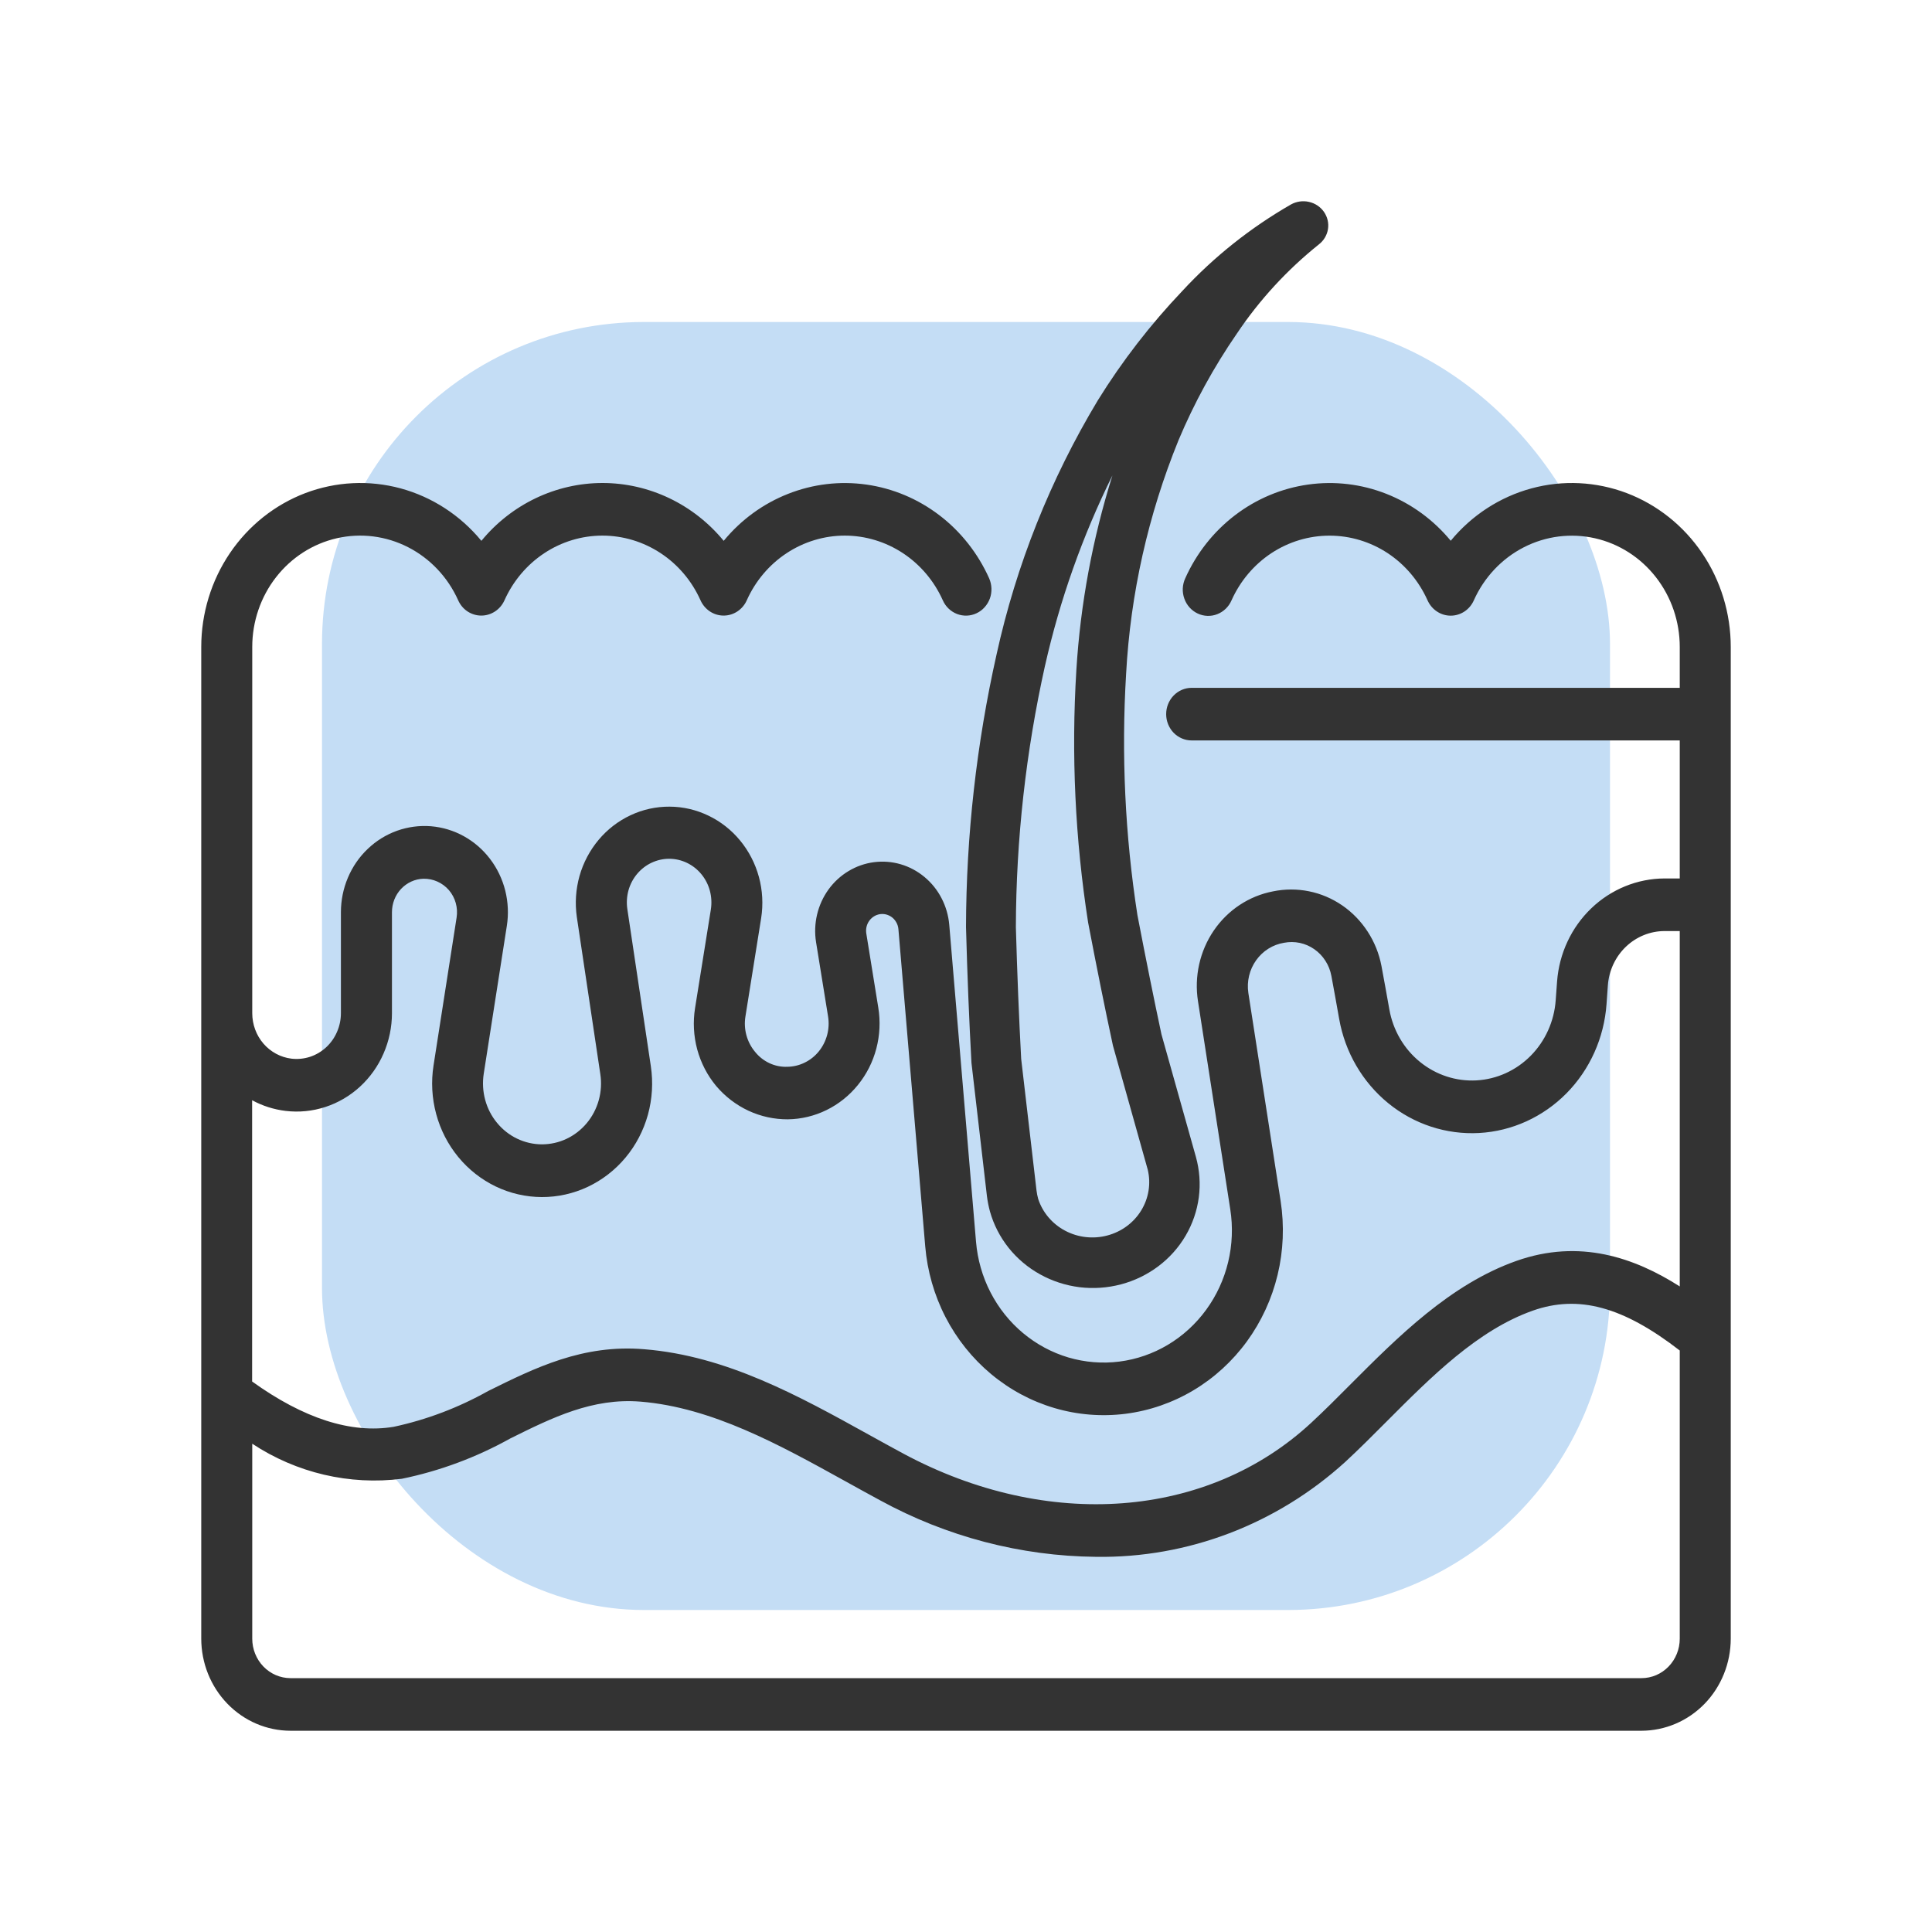 <svg width="48" height="48" viewBox="0 0 48 48" fill="none" xmlns="http://www.w3.org/2000/svg">
<g style="mix-blend-mode:multiply">
<rect x="8" y="8" width="32" height="32" rx="8" fill="#C4DDF5"/>
</g>
<path d="M7.216 43H40.782C41.37 42.999 41.934 42.758 42.35 42.33C42.766 41.901 42.999 41.319 43 40.713V22.496C43 22.49 43 22.485 43 22.479C43 22.473 43 22.468 43 22.462V16.074C43 15.24 42.752 14.426 42.289 13.742C41.827 13.059 41.172 12.538 40.414 12.25C39.655 11.963 38.829 11.922 38.048 12.134C37.266 12.346 36.566 12.8 36.043 13.435C35.613 12.914 35.063 12.513 34.443 12.269C33.824 12.025 33.155 11.946 32.498 12.039C31.84 12.132 31.217 12.393 30.683 12.801C30.15 13.208 29.725 13.747 29.447 14.368C29.411 14.446 29.39 14.531 29.386 14.617C29.382 14.704 29.395 14.79 29.424 14.871C29.452 14.953 29.496 15.027 29.553 15.091C29.61 15.154 29.678 15.206 29.755 15.242C29.831 15.278 29.913 15.298 29.997 15.301C30.081 15.304 30.164 15.29 30.243 15.259C30.321 15.229 30.393 15.182 30.454 15.123C30.515 15.064 30.564 14.992 30.598 14.913C30.813 14.434 31.156 14.028 31.587 13.743C32.019 13.459 32.52 13.308 33.032 13.308C33.544 13.308 34.045 13.459 34.477 13.743C34.908 14.028 35.251 14.434 35.466 14.913C35.517 15.027 35.597 15.124 35.7 15.192C35.802 15.26 35.92 15.296 36.042 15.296V15.296C36.163 15.296 36.282 15.26 36.384 15.193C36.486 15.125 36.567 15.029 36.617 14.915C36.873 14.343 37.311 13.878 37.859 13.597C38.406 13.317 39.03 13.238 39.627 13.373C40.224 13.508 40.758 13.849 41.141 14.341C41.524 14.832 41.733 15.443 41.733 16.074V17.089H29.606C29.438 17.089 29.277 17.158 29.158 17.281C29.04 17.403 28.973 17.569 28.973 17.743C28.973 17.916 29.04 18.082 29.158 18.205C29.277 18.327 29.438 18.396 29.606 18.396H41.733V21.825H41.353C40.678 21.828 40.029 22.093 39.535 22.567C39.04 23.041 38.737 23.69 38.685 24.385L38.651 24.85C38.614 25.372 38.393 25.863 38.031 26.229C37.668 26.596 37.189 26.814 36.682 26.842C36.175 26.87 35.676 26.706 35.278 26.382C34.879 26.058 34.609 25.594 34.518 25.079C34.453 24.714 34.387 24.344 34.322 23.999C34.264 23.695 34.148 23.405 33.98 23.147C33.813 22.889 33.598 22.667 33.348 22.495C33.097 22.323 32.817 22.203 32.521 22.144C32.226 22.084 31.922 22.085 31.627 22.146C31.032 22.26 30.504 22.609 30.156 23.119C29.808 23.63 29.667 24.261 29.764 24.877L30.566 30.047C30.634 30.483 30.616 30.929 30.513 31.357C30.41 31.786 30.224 32.189 29.967 32.541C29.71 32.894 29.386 33.19 29.016 33.411C28.646 33.632 28.236 33.774 27.811 33.828C27.387 33.882 26.956 33.847 26.544 33.726C26.133 33.604 25.75 33.398 25.417 33.12C25.085 32.843 24.81 32.498 24.609 32.109C24.408 31.719 24.286 31.291 24.249 30.851L23.584 22.976C23.564 22.745 23.499 22.521 23.393 22.317C23.288 22.113 23.143 21.933 22.968 21.788C22.794 21.643 22.592 21.535 22.376 21.472C22.16 21.409 21.934 21.392 21.712 21.421C21.489 21.45 21.275 21.525 21.081 21.642C20.887 21.758 20.718 21.914 20.584 22.099C20.45 22.285 20.353 22.497 20.3 22.722C20.247 22.947 20.238 23.18 20.275 23.409L20.573 25.253C20.598 25.405 20.59 25.562 20.551 25.711C20.511 25.861 20.441 26 20.345 26.119C20.249 26.238 20.129 26.334 19.993 26.4C19.858 26.467 19.71 26.502 19.559 26.504C19.407 26.51 19.255 26.479 19.116 26.414C18.977 26.349 18.854 26.252 18.757 26.13C18.658 26.011 18.585 25.87 18.544 25.719C18.503 25.568 18.495 25.409 18.52 25.254L18.911 22.808C18.964 22.468 18.945 22.12 18.855 21.788C18.765 21.456 18.606 21.148 18.39 20.885C18.174 20.622 17.905 20.41 17.602 20.265C17.299 20.119 16.97 20.042 16.636 20.041C16.301 20.039 15.971 20.111 15.667 20.254C15.362 20.396 15.091 20.605 14.873 20.865C14.654 21.126 14.492 21.432 14.398 21.763C14.305 22.094 14.282 22.442 14.331 22.783L14.915 26.688C14.948 26.904 14.934 27.124 14.876 27.334C14.817 27.545 14.716 27.739 14.577 27.905C14.439 28.07 14.268 28.203 14.075 28.294C13.883 28.385 13.673 28.431 13.461 28.431C13.25 28.43 13.04 28.382 12.848 28.29C12.656 28.198 12.486 28.064 12.349 27.897C12.211 27.731 12.111 27.536 12.054 27.325C11.997 27.115 11.985 26.894 12.018 26.678L12.592 23.004C12.638 22.712 12.624 22.414 12.553 22.127C12.481 21.841 12.353 21.573 12.176 21.341C11.999 21.108 11.778 20.916 11.525 20.776C11.273 20.636 10.995 20.552 10.71 20.528C10.424 20.505 10.137 20.543 9.866 20.639C9.595 20.736 9.347 20.889 9.137 21.09C8.926 21.29 8.758 21.534 8.644 21.805C8.529 22.076 8.47 22.368 8.47 22.664V25.172C8.47 25.332 8.437 25.491 8.373 25.637C8.31 25.784 8.217 25.915 8.101 26.022C7.985 26.128 7.848 26.209 7.7 26.257C7.551 26.305 7.395 26.32 7.24 26.302C6.972 26.269 6.725 26.136 6.545 25.928C6.366 25.72 6.267 25.451 6.267 25.172V23.419C6.267 23.414 6.267 23.409 6.267 23.403V16.074C6.267 15.444 6.475 14.832 6.858 14.341C7.241 13.849 7.775 13.507 8.371 13.372C8.968 13.236 9.592 13.315 10.139 13.595C10.686 13.875 11.125 14.339 11.382 14.911C11.432 15.025 11.512 15.122 11.614 15.19C11.716 15.257 11.835 15.294 11.956 15.294H11.958C12.079 15.294 12.197 15.258 12.299 15.191C12.401 15.124 12.482 15.028 12.533 14.915C12.748 14.435 13.091 14.029 13.522 13.744C13.953 13.459 14.455 13.307 14.967 13.307C15.479 13.307 15.98 13.458 16.412 13.742C16.844 14.026 17.188 14.432 17.403 14.912C17.453 15.025 17.534 15.122 17.636 15.19C17.738 15.258 17.857 15.294 17.978 15.294V15.294C18.1 15.294 18.218 15.258 18.32 15.191C18.422 15.123 18.504 15.027 18.554 14.913C18.769 14.433 19.113 14.027 19.544 13.743C19.975 13.459 20.477 13.307 20.988 13.307C21.5 13.307 22.002 13.459 22.433 13.743C22.864 14.027 23.208 14.433 23.423 14.913C23.492 15.071 23.62 15.193 23.777 15.254C23.855 15.284 23.938 15.298 24.021 15.295C24.105 15.292 24.186 15.272 24.262 15.236C24.338 15.201 24.406 15.15 24.462 15.087C24.519 15.024 24.563 14.951 24.593 14.87C24.622 14.79 24.635 14.704 24.632 14.619C24.629 14.533 24.61 14.448 24.576 14.37C24.298 13.749 23.873 13.209 23.34 12.802C22.806 12.394 22.183 12.132 21.525 12.039C20.868 11.946 20.199 12.025 19.579 12.27C18.959 12.514 18.409 12.915 17.98 13.437C17.609 12.986 17.147 12.625 16.628 12.377C16.108 12.129 15.542 12 14.97 12C14.397 12 13.831 12.129 13.311 12.377C12.792 12.625 12.33 12.986 11.96 13.437C11.436 12.801 10.736 12.347 9.955 12.134C9.173 11.922 8.347 11.963 7.588 12.25C6.83 12.538 6.175 13.059 5.712 13.742C5.249 14.426 5 15.24 5 16.074V40.713C5.001 41.319 5.234 41.9 5.65 42.329C6.065 42.758 6.628 42.999 7.216 43V43ZM40.782 41.693H7.216C6.964 41.692 6.723 41.589 6.545 41.405C6.367 41.221 6.267 40.972 6.267 40.713V35.869C7.369 36.596 8.683 36.904 9.982 36.74C10.924 36.547 11.833 36.209 12.678 35.738C13.731 35.215 14.724 34.727 15.913 34.823C17.691 34.968 19.368 35.897 20.99 36.794C21.285 36.957 21.574 37.118 21.864 37.274C23.518 38.179 25.359 38.661 27.231 38.679C29.509 38.713 31.718 37.871 33.427 36.317C33.765 36.003 34.106 35.664 34.452 35.315C35.564 34.2 36.714 33.046 38.083 32.562C39.218 32.162 40.325 32.463 41.733 33.553V40.713C41.733 40.973 41.633 41.222 41.454 41.406C41.276 41.59 41.035 41.693 40.782 41.693V41.693ZM7.095 27.6C7.427 27.64 7.763 27.607 8.082 27.503C8.401 27.399 8.695 27.227 8.944 26.998C9.194 26.768 9.394 26.487 9.53 26.172C9.667 25.858 9.738 25.517 9.738 25.172V22.664C9.738 22.447 9.819 22.239 9.965 22.084C10.111 21.929 10.31 21.838 10.52 21.832C10.639 21.83 10.757 21.853 10.866 21.902C10.976 21.951 11.073 22.023 11.153 22.115C11.232 22.207 11.29 22.316 11.323 22.434C11.356 22.552 11.363 22.676 11.344 22.798L10.771 26.472C10.708 26.874 10.731 27.286 10.837 27.678C10.943 28.071 11.13 28.435 11.386 28.746C11.641 29.056 11.959 29.306 12.317 29.478C12.675 29.65 13.065 29.739 13.46 29.741C13.855 29.742 14.246 29.655 14.605 29.486C14.964 29.316 15.283 29.069 15.541 28.76C15.799 28.451 15.988 28.088 16.097 27.696C16.205 27.305 16.23 26.893 16.17 26.49L15.586 22.585C15.563 22.43 15.573 22.272 15.614 22.121C15.656 21.971 15.729 21.831 15.829 21.712C15.928 21.594 16.051 21.498 16.189 21.434C16.328 21.369 16.478 21.335 16.63 21.336C16.782 21.337 16.932 21.372 17.069 21.438C17.207 21.505 17.329 21.601 17.427 21.721C17.525 21.841 17.597 21.981 17.637 22.132C17.677 22.283 17.685 22.442 17.661 22.596L17.269 25.043C17.214 25.386 17.232 25.737 17.322 26.072C17.413 26.407 17.574 26.718 17.793 26.981C18.015 27.243 18.289 27.453 18.596 27.596C18.904 27.739 19.237 27.811 19.574 27.809C19.907 27.805 20.235 27.726 20.535 27.579C20.836 27.431 21.102 27.219 21.315 26.955C21.529 26.692 21.685 26.384 21.772 26.052C21.859 25.721 21.876 25.374 21.821 25.035L21.523 23.192C21.508 23.096 21.525 22.998 21.572 22.915C21.62 22.831 21.694 22.767 21.782 22.733C21.84 22.711 21.902 22.703 21.964 22.71C22.025 22.717 22.084 22.739 22.137 22.773C22.189 22.807 22.232 22.853 22.264 22.908C22.297 22.962 22.316 23.024 22.321 23.087L22.987 30.966C23.039 31.581 23.21 32.178 23.491 32.723C23.772 33.267 24.156 33.748 24.621 34.136C25.086 34.525 25.621 34.812 26.196 34.982C26.771 35.152 27.373 35.2 27.966 35.125C28.56 35.049 29.132 34.851 29.65 34.542C30.168 34.233 30.619 33.82 30.979 33.327C31.338 32.834 31.598 32.271 31.742 31.672C31.886 31.073 31.911 30.451 31.817 29.841L31.015 24.67C30.972 24.384 31.042 24.091 31.208 23.858C31.374 23.624 31.624 23.468 31.901 23.423C32.031 23.398 32.164 23.399 32.294 23.426C32.423 23.454 32.546 23.507 32.655 23.584C32.764 23.66 32.858 23.758 32.93 23.872C33.003 23.985 33.053 24.113 33.078 24.247C33.142 24.588 33.207 24.953 33.271 25.313C33.417 26.142 33.851 26.887 34.491 27.409C35.131 27.931 35.934 28.194 36.749 28.149C37.564 28.104 38.335 27.753 38.918 27.164C39.5 26.574 39.854 25.785 39.914 24.945L39.947 24.48C39.974 24.114 40.133 23.772 40.394 23.522C40.655 23.272 40.998 23.133 41.353 23.132H41.733V31.961C40.614 31.248 39.249 30.769 37.671 31.328C36.033 31.907 34.724 33.221 33.567 34.38C33.234 34.715 32.907 35.043 32.579 35.347C30.004 37.735 26.028 38.037 22.446 36.116C22.16 35.962 21.874 35.804 21.585 35.644C19.848 34.682 18.053 33.688 16.012 33.522C14.483 33.391 13.285 33.987 12.127 34.56C11.391 34.973 10.6 35.273 9.78 35.449C8.721 35.624 7.542 35.241 6.264 34.323V27.335C6.523 27.476 6.804 27.565 7.095 27.6V27.6Z" fill="#333333"/>
<path d="M24.136 26.408L24.52 29.717C24.536 29.847 24.562 29.975 24.596 30.101C24.688 30.427 24.845 30.733 25.058 31.001C25.271 31.268 25.537 31.493 25.839 31.66C26.141 31.828 26.475 31.937 26.82 31.98C27.166 32.022 27.516 31.998 27.852 31.909C28.188 31.82 28.503 31.667 28.778 31.46C29.053 31.253 29.284 30.995 29.456 30.701C29.629 30.407 29.74 30.082 29.784 29.747C29.828 29.411 29.803 29.07 29.712 28.743L28.856 25.697C28.665 24.803 28.468 23.823 28.259 22.736C27.951 20.752 27.857 18.742 27.978 16.739C28.086 14.75 28.526 12.791 29.279 10.939C29.669 10.01 30.155 9.122 30.729 8.289C31.288 7.454 31.975 6.707 32.766 6.073C32.888 5.979 32.969 5.843 32.993 5.694C33.017 5.544 32.981 5.391 32.894 5.265C32.807 5.139 32.674 5.05 32.522 5.016C32.37 4.981 32.211 5.004 32.075 5.079C31.069 5.657 30.159 6.381 29.378 7.225C28.584 8.06 27.879 8.971 27.276 9.945C26.096 11.906 25.247 14.039 24.759 16.261C24.26 18.485 24.006 20.755 24 23.031C24.033 24.246 24.077 25.338 24.136 26.408ZM25.963 16.54C26.331 14.906 26.893 13.319 27.638 11.812C27.144 13.383 26.843 15.005 26.742 16.645C26.613 18.741 26.711 20.844 27.034 22.92C27.25 24.052 27.449 25.041 27.651 25.979L28.516 29.062C28.598 29.408 28.539 29.771 28.352 30.075C28.165 30.38 27.864 30.602 27.512 30.695C27.16 30.789 26.785 30.747 26.464 30.577C26.144 30.408 25.903 30.124 25.793 29.786C25.774 29.718 25.761 29.648 25.752 29.578L25.371 26.309C25.316 25.287 25.272 24.204 25.239 23.035C25.245 20.851 25.488 18.673 25.963 16.538V16.54Z" fill="#333333"/>
</svg>
